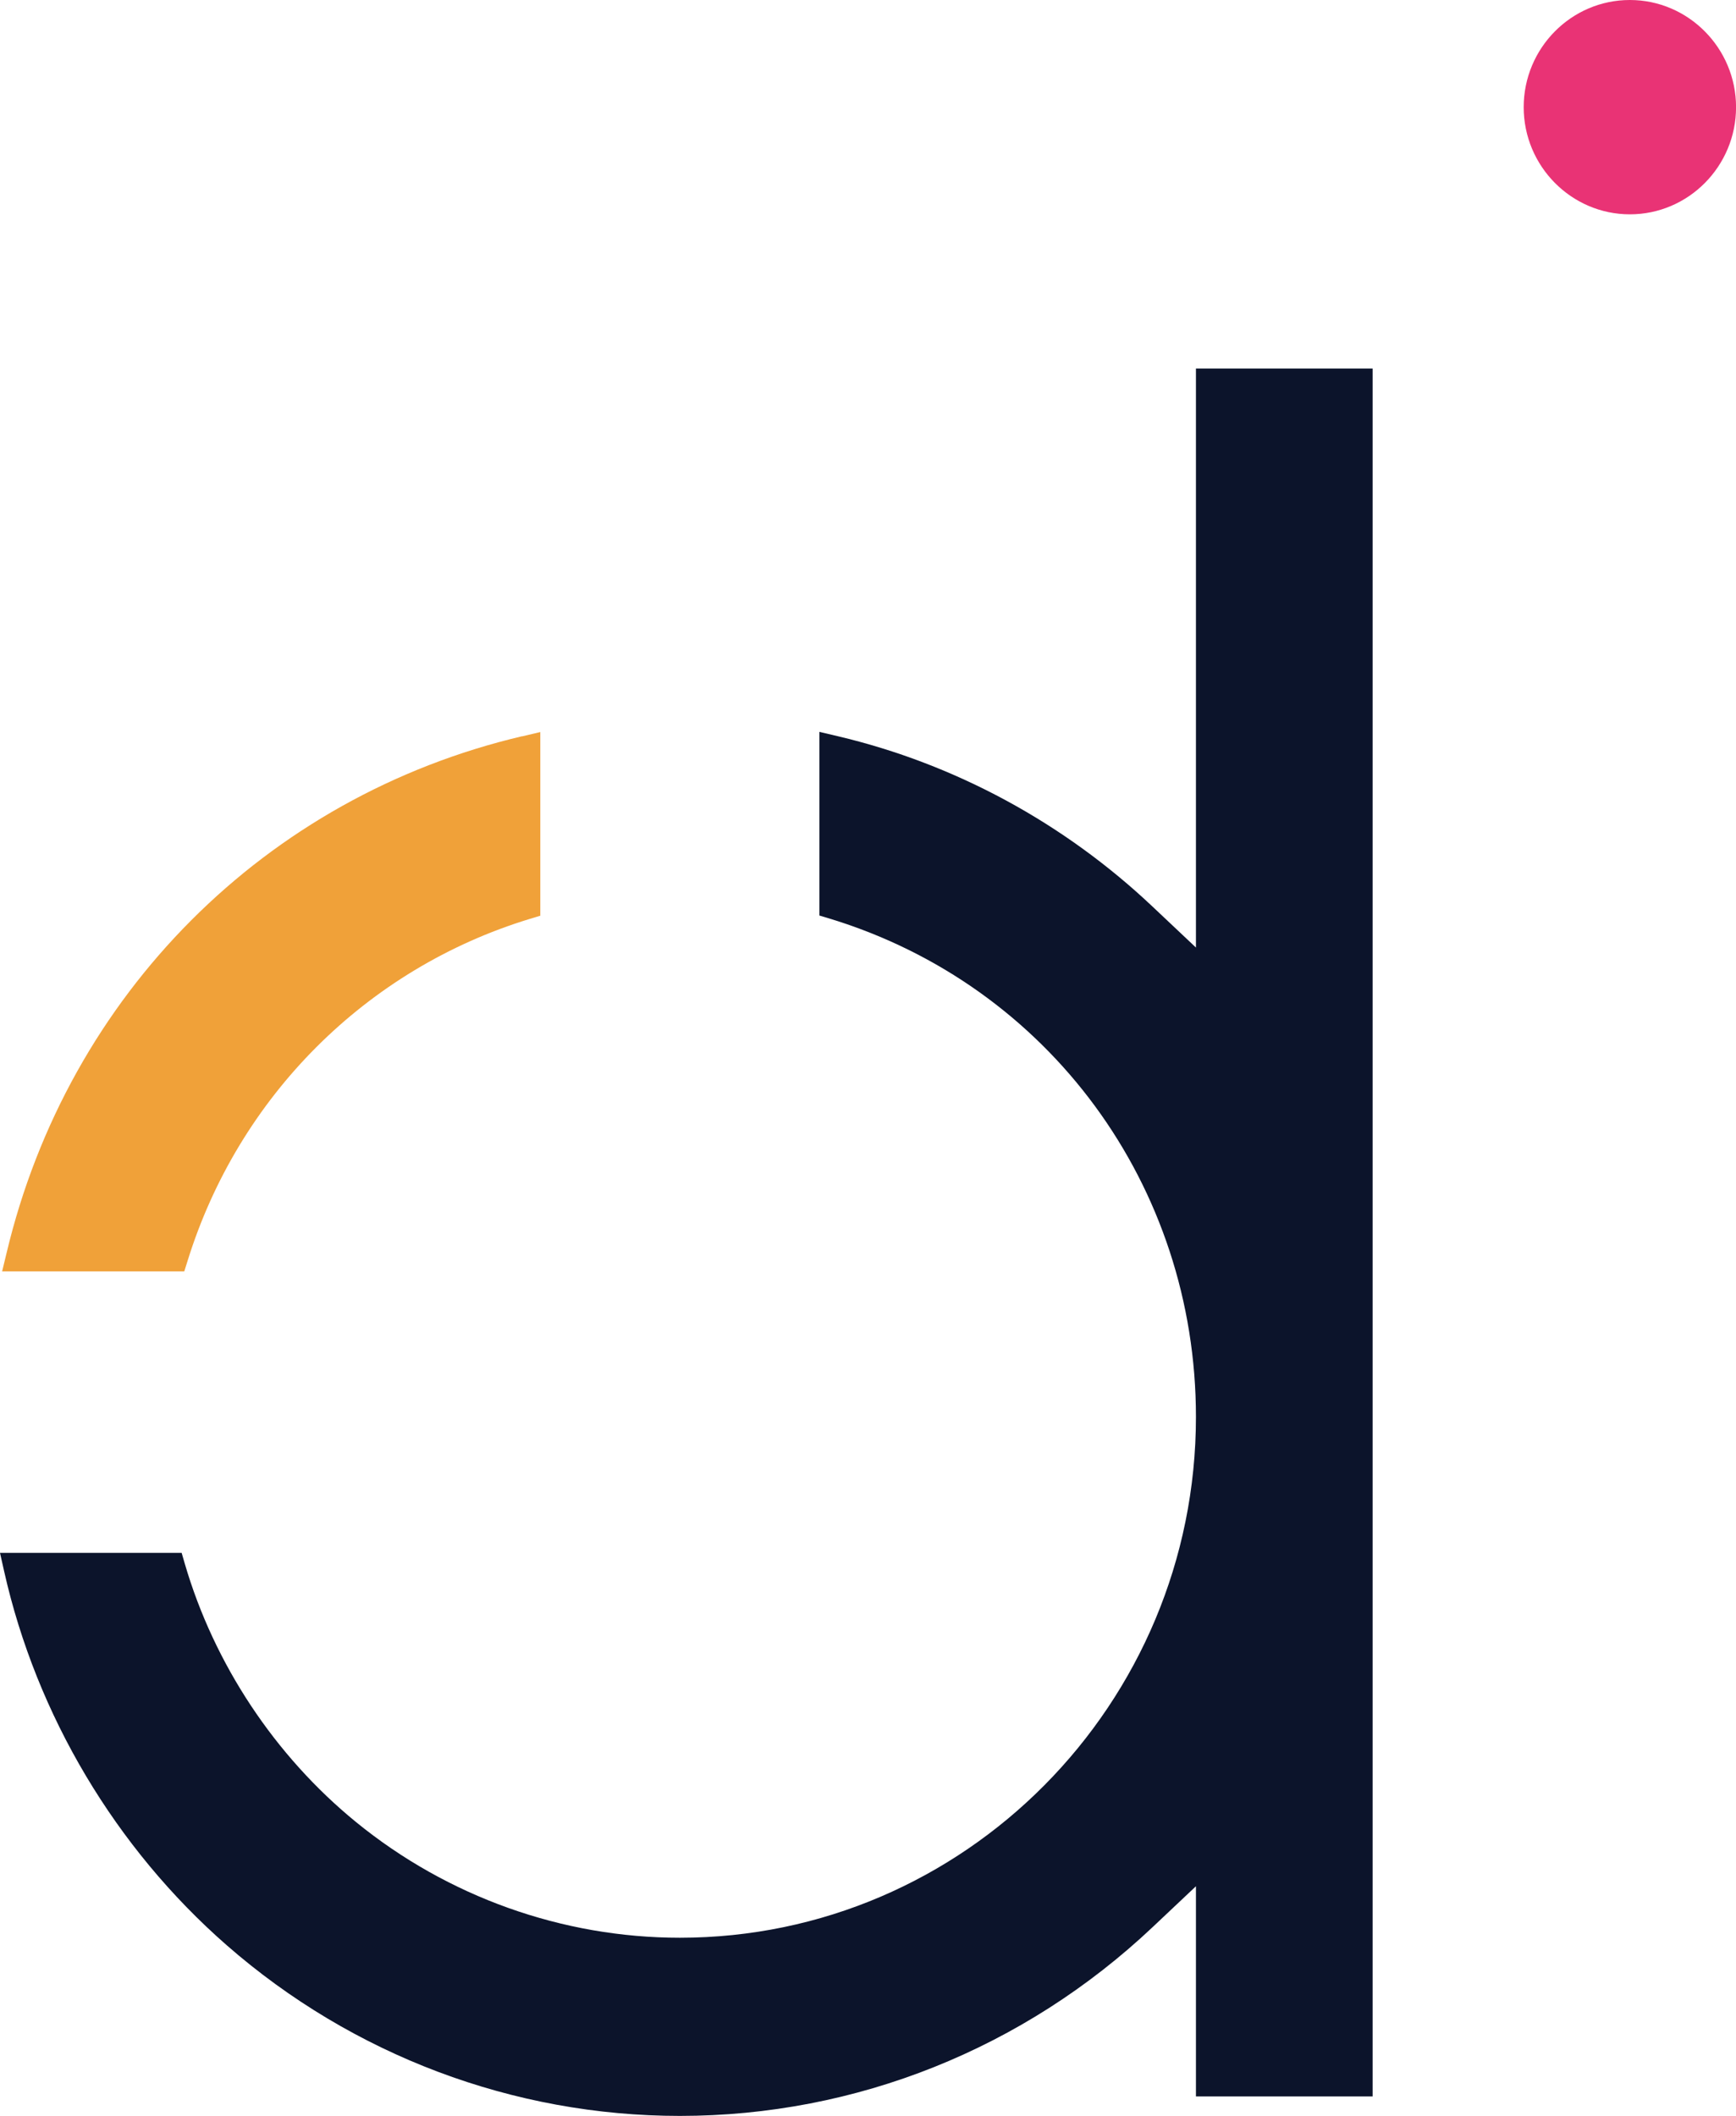 <?xml version="1.0" encoding="UTF-8"?> <svg xmlns="http://www.w3.org/2000/svg" width="64" height="78" viewBox="0 0 64 78" fill="none"><path d="M60.087 0C57.926 0 56.173 1.776 56.173 3.951C56.173 6.126 57.932 7.901 60.087 7.901C62.249 7.901 64.002 6.126 64.002 3.951C64.002 1.776 62.243 0 60.087 0Z" fill="#E93375"></path><path d="M19.25 27.14C9.795 29.364 2.513 36.657 0.243 46.187L0.078 46.869H6.793L6.915 46.481C8.796 40.423 13.508 35.711 19.53 33.874L19.919 33.757V26.986L19.244 27.146L19.25 27.14Z" fill="#F0A139"></path><path d="M44.09 34.93L42.501 33.431C39.226 30.334 35.208 28.159 30.885 27.139L30.209 26.98V33.75L30.599 33.867C38.666 36.331 44.09 43.71 44.09 52.232C44.09 62.818 35.555 71.432 25.065 71.432C20.736 71.432 16.499 69.921 13.126 67.168C10.137 64.729 7.896 61.349 6.813 57.645L6.697 57.245H0L0.152 57.921C1.345 63.23 4.262 68.126 8.359 71.709C12.998 75.764 18.928 78 25.065 78C31.555 78 37.746 75.524 42.501 71.033L44.09 69.534V77.281H50.604V13.585H44.09V34.924V34.93Z" fill="#0C142B"></path></svg> 